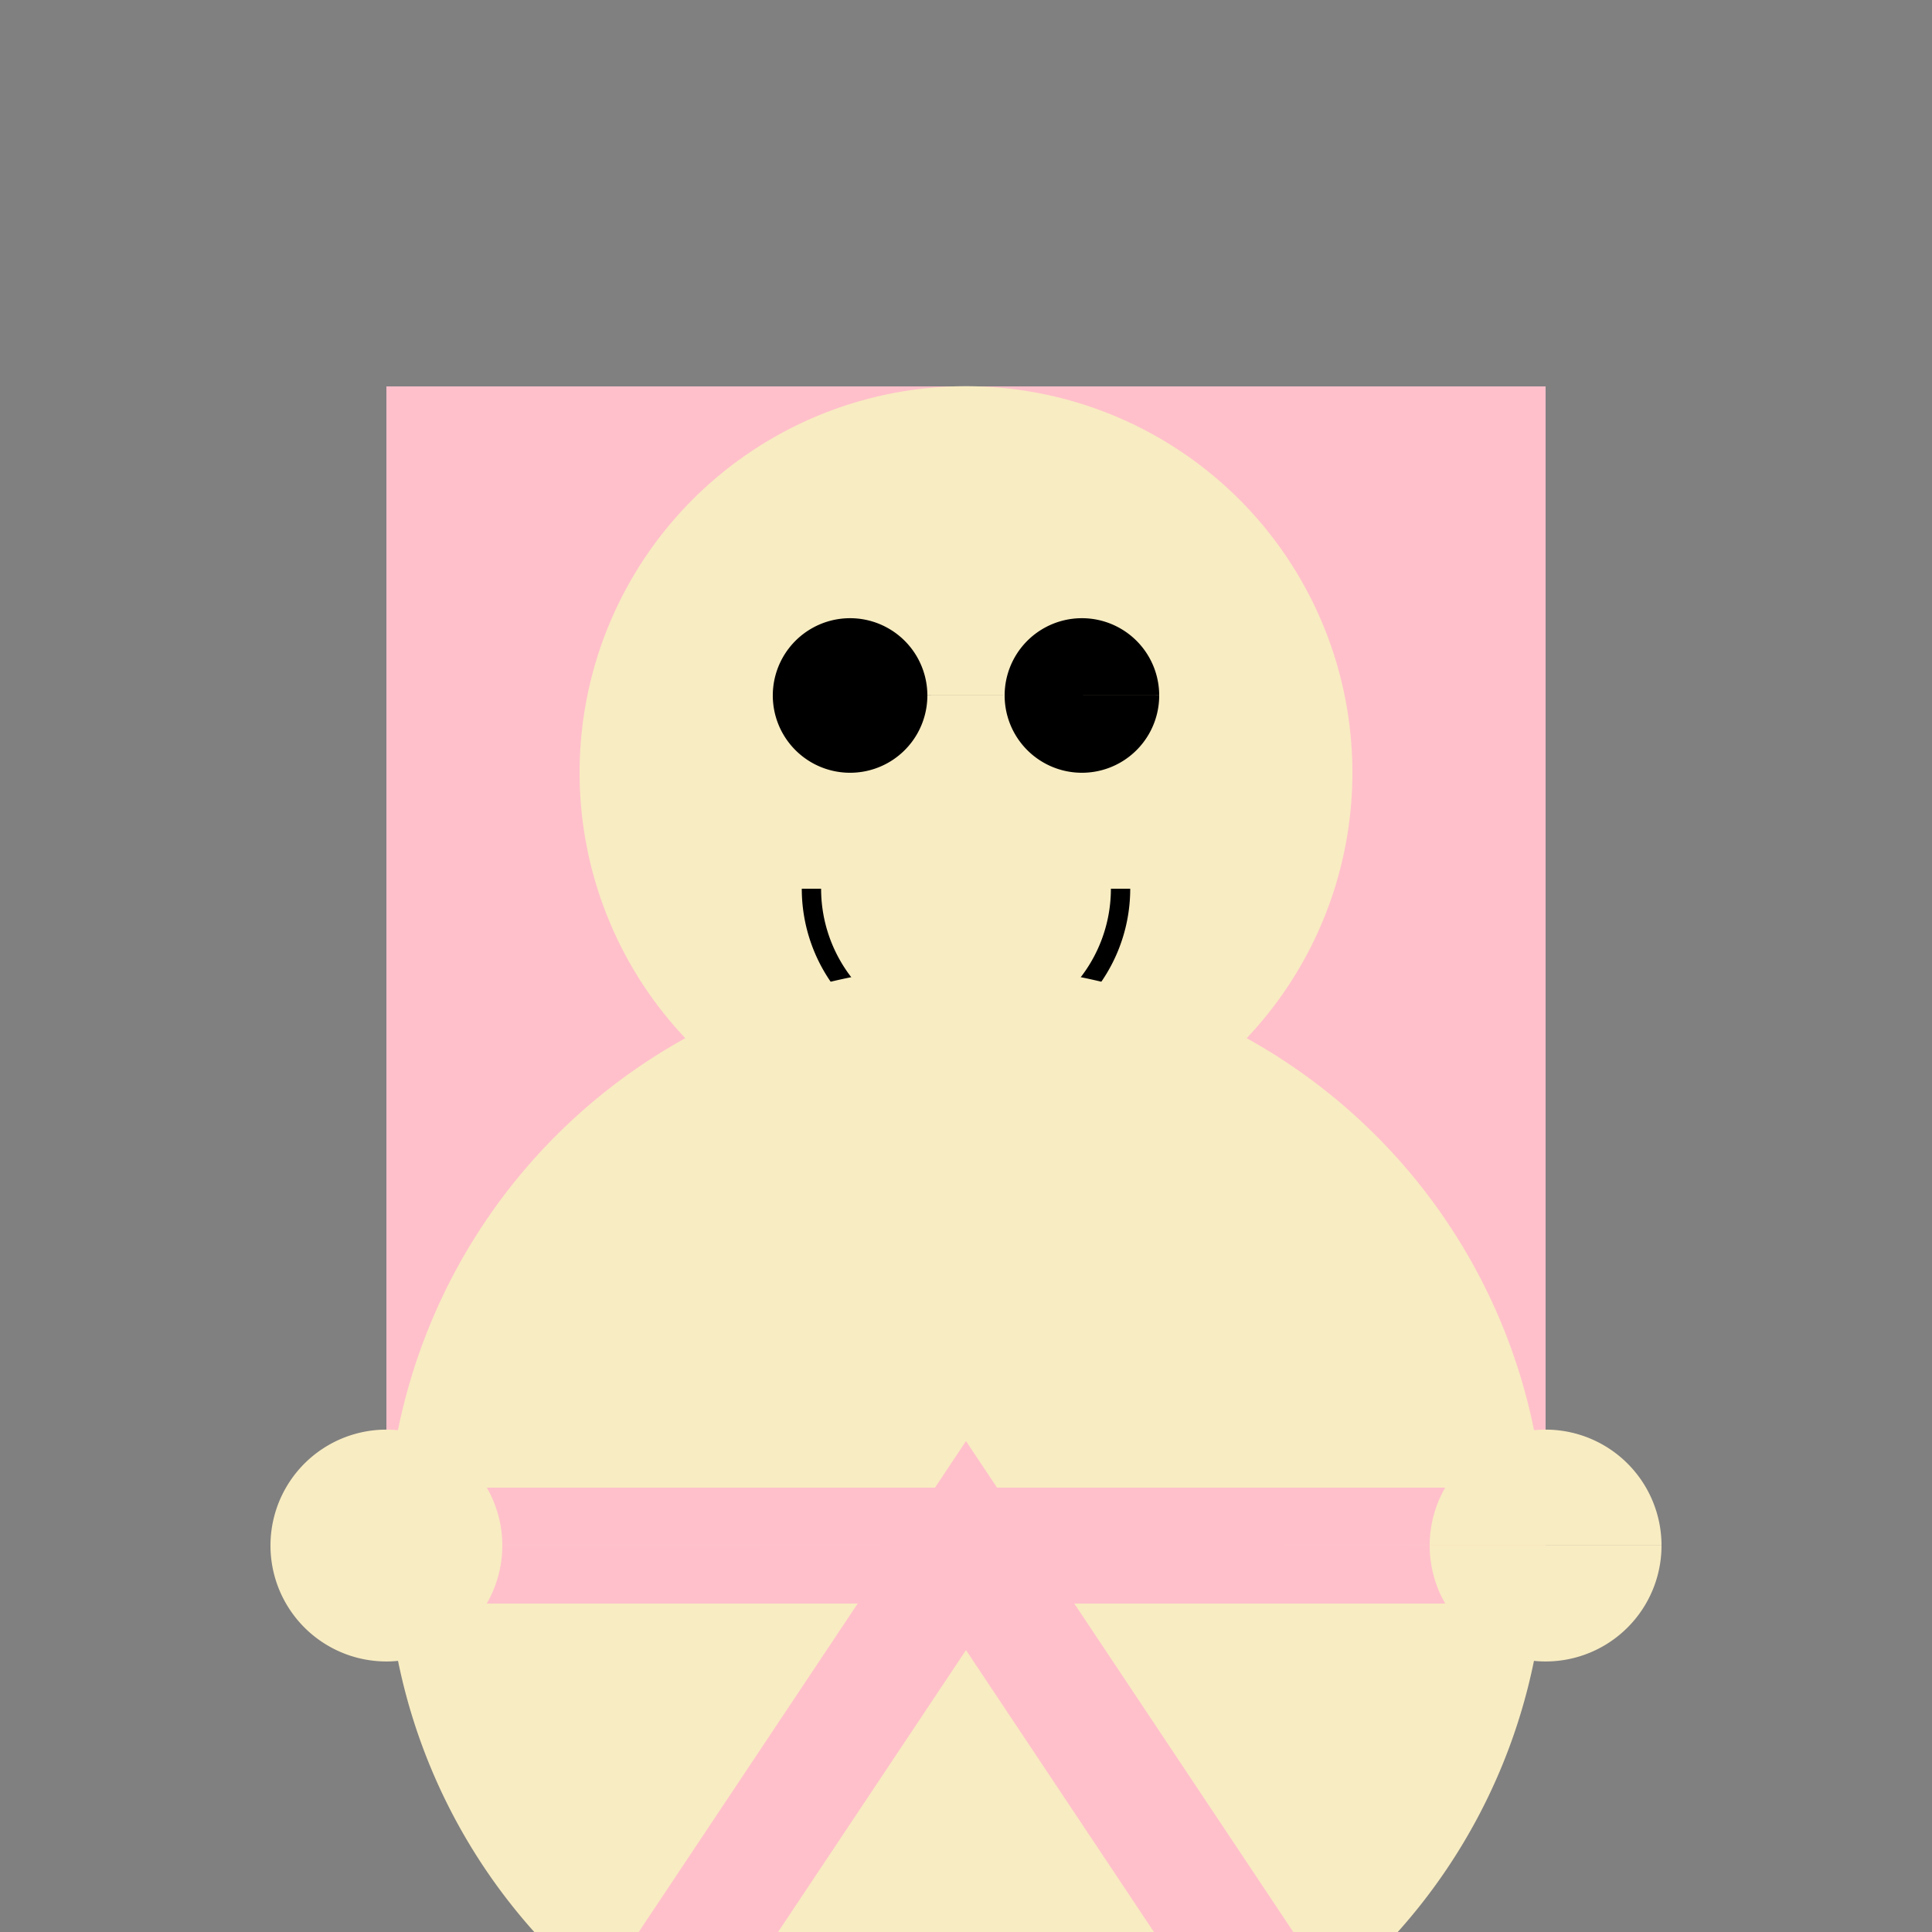 <!--

Generated by DrawGPT.
Free, open source, AI generated images in SVG, PNG, and HTML Canvas format.
https://drawgpt.ai

Created: 2023-09-27T05:40:02.129Z
Link: https://drawgpt.ai/prompt/95676/

-->
<svg xmlns="http://www.w3.org/2000/svg" xmlns:xlink="http://www.w3.org/1999/xlink" width="500" height="500"><rect width="100%" height="100%" fill="#808080" stroke="none"/><defs/><g><rect fill="#FFC0CB" stroke="none" x="100" y="100" width="300" height="300"/><path fill="#F8ECC2" stroke="none" paint-order="stroke fill markers" d=" M 350 200 A 100 100 0 1 1 350 199.9"/><path fill="#000000" stroke="none" paint-order="stroke fill markers" d=" M 240 180 A 20 20 0 1 1 240 179.98 L 300 180 A 20 20 0 1 1 300 179.98"/><path fill="none" stroke="#000000" paint-order="fill stroke markers" d=" M 290 230 A 40 40 0 0 1 210 230" stroke-miterlimit="10" stroke-width="5" stroke-dasharray=""/><path fill="#F8ECC2" stroke="none" paint-order="stroke fill markers" d=" M 400 400 A 150 150 0 1 1 400 399.85"/><path fill="none" stroke="#FFC0CB" paint-order="fill stroke markers" d=" M 100 400 L 400 400" stroke-miterlimit="10" stroke-width="30" stroke-dasharray=""/><path fill="#F8ECC2" stroke="none" paint-order="stroke fill markers" d=" M 130 400 A 30 30 0 1 1 130 399.97 L 430 400 A 30 30 0 1 1 430 399.97"/><path fill="none" stroke="#FFC0CB" paint-order="fill stroke markers" d=" M 150 550 L 250 400 L 350 550" stroke-miterlimit="10" stroke-width="30" stroke-dasharray=""/><path fill="#F8ECC2" stroke="none" paint-order="stroke fill markers" d=" M 180 550 A 30 30 0 1 1 180 549.97 L 380 550 A 30 30 0 1 1 380 549.97"/></g></svg>